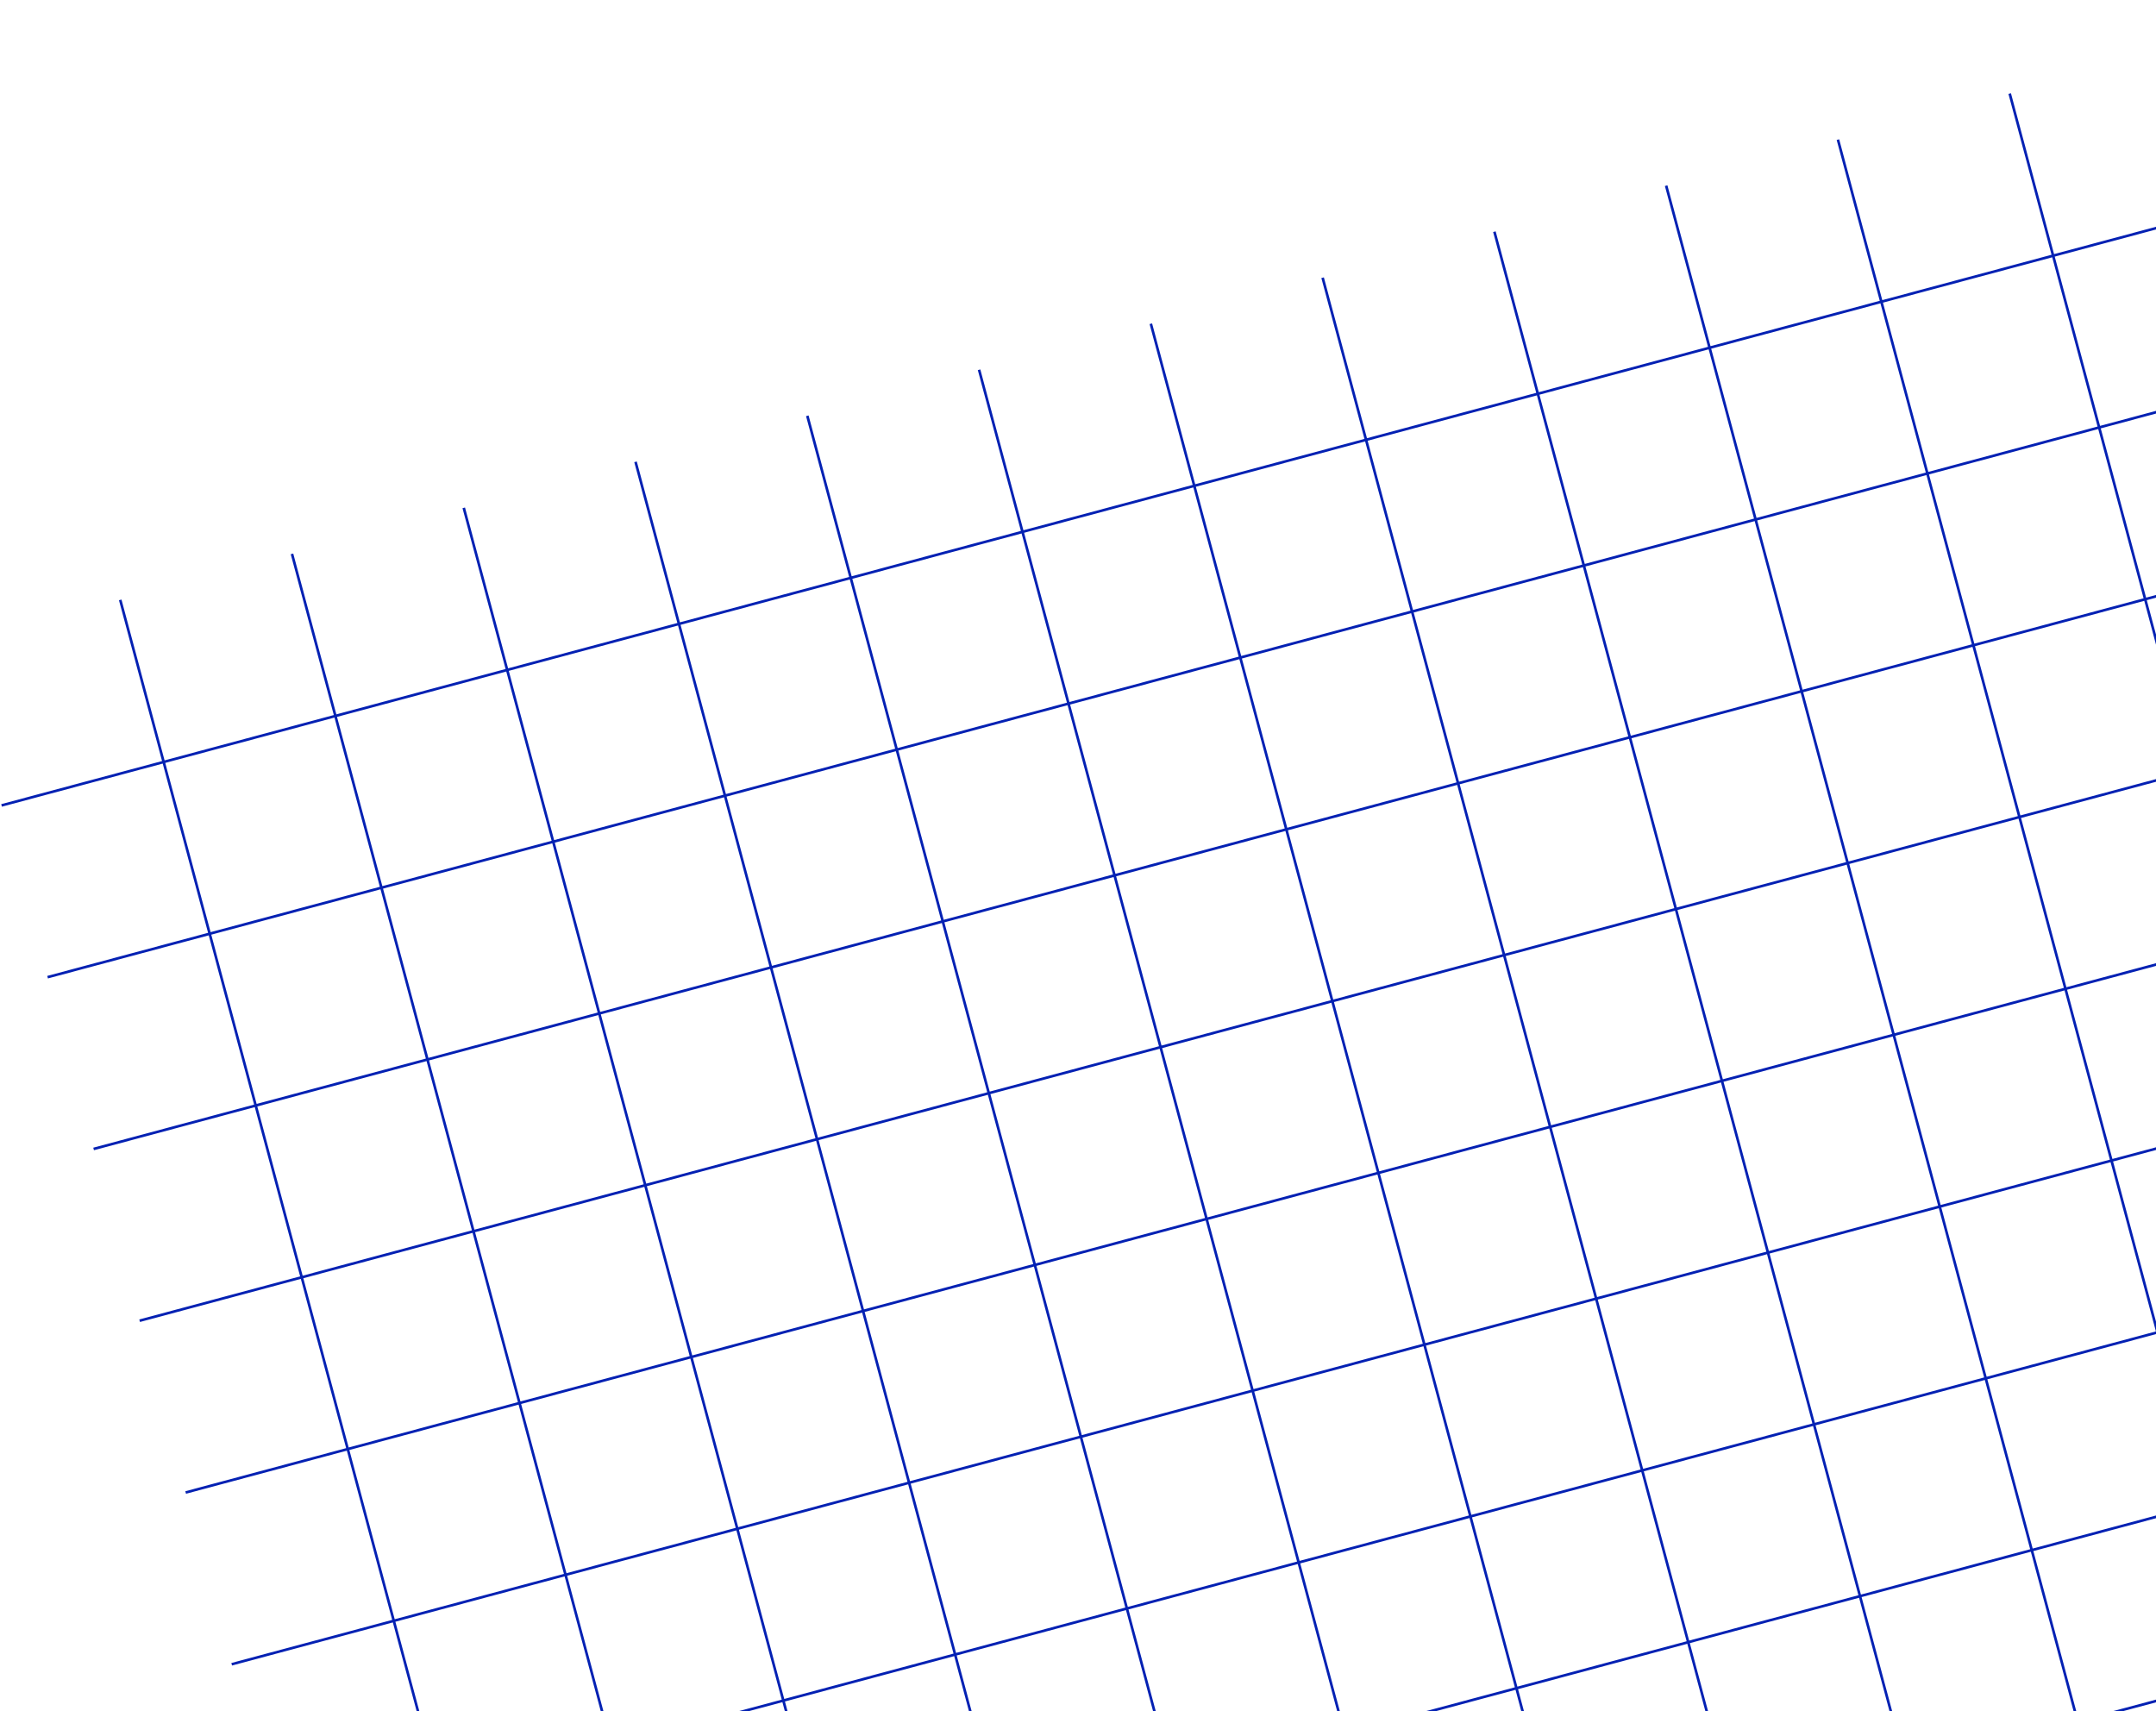 <?xml version="1.0" encoding="UTF-8"?> <svg xmlns="http://www.w3.org/2000/svg" width="824" height="654" viewBox="0 0 824 654" fill="none"> <path fill-rule="evenodd" clip-rule="evenodd" d="M898.9 0.729L915.369 62.191L850.684 79.524L834.215 18.061L833.249 18.32L849.718 79.782L785.04 97.113L768.571 35.65L767.605 35.909L784.074 97.372L719.389 114.704L702.92 53.241L701.954 53.5L718.423 114.963L653.738 132.295L637.269 70.832L636.303 71.091L652.772 132.554L588.094 149.884L571.625 88.422L570.659 88.68L587.128 150.143L522.443 167.476L505.974 106.013L505.008 106.272L521.477 167.734L456.792 185.067L440.323 123.604L439.358 123.863L455.826 185.325L391.141 202.658L374.672 141.195L373.706 141.454L390.175 202.917L325.498 220.247L309.029 158.784L308.063 159.043L324.532 220.506L259.847 237.838L243.378 176.375L242.412 176.634L258.881 238.097L194.196 255.429L177.727 193.966L176.761 194.225L193.23 255.688L128.545 273.02L112.076 211.558L111.11 211.816L127.579 273.279L62.901 290.61L46.432 229.147L45.466 229.406L61.935 290.868L0.469 307.338L0.728 308.304L62.194 291.834L79.524 356.512L18.059 372.982L18.317 373.948L79.783 357.478L97.115 422.163L35.65 438.633L35.909 439.599L97.374 423.129L114.706 487.814L53.241 504.284L53.499 505.25L114.965 488.78L132.297 553.465L70.832 569.935L71.091 570.901L132.556 554.431L149.887 619.109L88.421 635.579L88.68 636.544L150.145 620.075L167.478 684.76L106.013 701.23L106.271 702.196L167.737 685.726L185.069 750.411L123.603 766.881L123.862 767.846L185.328 751.377L202.66 816.062L141.195 832.532L141.453 833.498L202.919 817.028L220.249 881.706L158.784 898.175L159.042 899.141L220.508 882.672L237.84 947.357L176.375 963.826L176.634 964.792L238.099 948.323L255.431 1013.01L193.966 1029.48L194.225 1030.44L255.69 1013.97L273.021 1078.65L211.555 1095.12L211.814 1096.09L273.279 1079.62L290.612 1144.3L229.146 1160.77L229.405 1161.74L290.871 1145.27L307.341 1206.74L308.307 1206.48L291.837 1145.01L356.515 1127.68L372.985 1189.15L373.951 1188.89L357.48 1127.42L422.166 1110.09L438.636 1171.56L439.602 1171.3L423.131 1109.83L487.817 1092.5L504.287 1153.97L505.253 1153.71L488.782 1092.24L553.468 1074.91L569.938 1136.37L570.904 1136.12L554.433 1074.65L619.111 1057.32L635.582 1118.79L636.548 1118.53L620.077 1057.06L684.762 1039.73L701.233 1101.19L702.199 1100.94L685.728 1039.47L750.413 1022.13L766.884 1083.6L767.849 1083.34L751.379 1021.88L816.064 1004.54L832.535 1066.01L833.5 1065.75L817.03 1004.28L881.708 986.954L898.178 1048.42L899.145 1048.16L882.674 986.695L947.359 969.363L963.829 1030.83L964.795 1030.57L948.325 969.104L1013.01 951.772L1029.48 1013.24L1030.45 1012.98L1013.98 951.513L1078.65 934.183L1095.12 995.651L1096.09 995.392L1079.62 933.924L1144.3 916.592L1160.78 978.06L1161.74 977.801L1145.27 916.333L1206.74 899.863L1206.48 898.897L1145.01 915.367L1127.68 850.682L1189.15 834.212L1188.89 833.246L1127.42 849.716L1110.09 785.038L1171.56 768.568L1171.3 767.602L1109.83 784.072L1092.5 719.387L1153.97 702.917L1153.71 701.951L1092.24 718.421L1074.91 653.736L1136.37 637.266L1136.12 636.3L1074.65 652.77L1057.32 588.092L1118.78 571.622L1118.53 570.656L1057.06 587.126L1039.73 522.441L1101.19 505.971L1100.93 505.005L1039.47 521.475L1022.14 456.79L1083.6 440.32L1083.34 439.354L1021.88 455.824L1004.55 391.139L1066.01 374.669L1065.75 373.703L1004.29 390.173L986.956 325.495L1048.42 309.026L1048.16 308.06L986.698 324.529L969.365 259.844L1030.83 243.374L1030.57 242.408L969.106 258.878L951.774 194.193L1013.24 177.724L1012.98 176.758L951.515 193.227L934.183 128.542L995.649 112.072L995.39 111.106L933.924 127.576L916.594 62.898L978.06 46.429L977.801 45.463L916.335 61.932L899.866 0.47L898.9 0.729ZM850.943 80.49L915.628 63.157L932.958 127.835L868.273 145.167L850.943 80.49ZM868.532 146.133L933.217 128.801L950.549 193.486L885.864 210.819L868.532 146.133ZM886.123 211.785L950.808 194.452L968.14 259.137L903.455 276.469L886.123 211.785ZM903.714 277.435L968.399 260.103L985.732 324.788L921.047 342.12L903.714 277.435ZM921.305 343.086L985.99 325.754L1003.32 390.432L938.636 407.764L921.305 343.086ZM938.895 408.73L1003.58 391.398L1020.91 456.083L956.227 473.416L938.895 408.73ZM956.486 474.381L1021.17 457.049L1038.5 521.734L973.818 539.066L956.486 474.381ZM974.077 540.032L1038.76 522.7L1056.09 587.385L991.409 604.717L974.077 540.032ZM991.668 605.683L1056.35 588.351L1073.68 653.029L1009 670.361L991.668 605.683ZM1009.26 671.327L1073.94 653.995L1091.27 718.68L1026.59 736.012L1009.26 671.327ZM1026.85 736.978L1091.53 719.646L1108.87 784.331L1044.18 801.663L1026.85 736.978ZM1044.44 802.629L1109.12 785.297L1126.45 849.974L1061.77 867.307L1044.44 802.629ZM1062.03 868.273L1126.71 850.94L1144.05 915.626L1079.36 932.958L1062.03 868.273ZM1061.06 868.531L1078.4 933.217L1013.72 950.547L996.385 885.862L1061.06 868.531ZM995.419 886.121L1012.75 950.806L948.066 968.138L930.734 903.453L995.419 886.121ZM929.768 903.712L947.1 968.397L882.415 985.729L865.083 921.044L929.768 903.712ZM864.117 921.303L881.449 985.988L816.771 1003.32L799.439 938.633L864.117 921.303ZM798.473 938.892L815.805 1003.58L751.12 1020.91L733.788 956.224L798.473 938.892ZM732.822 956.483L750.154 1021.17L685.469 1038.5L668.137 973.816L732.822 956.483ZM667.171 974.074L684.504 1038.76L619.818 1056.09L602.486 991.407L667.171 974.074ZM601.52 991.666L618.852 1056.35L554.175 1073.68L536.842 1009L601.52 991.666ZM535.876 1009.25L553.209 1073.94L488.524 1091.27L471.191 1026.59L535.876 1009.25ZM470.225 1026.85L487.558 1091.53L422.873 1108.86L405.54 1044.18L470.225 1026.85ZM404.574 1044.44L421.907 1109.12L357.222 1126.45L339.889 1061.77L404.574 1044.44ZM338.923 1062.03L356.256 1126.71L291.578 1144.04L274.245 1079.36L338.923 1062.03ZM338.665 1061.06L273.987 1078.39L256.656 1013.71L321.334 996.385L338.665 1061.06ZM321.075 995.419L256.397 1012.75L239.065 948.064L303.743 930.733L321.075 995.419ZM303.484 929.767L238.806 947.098L221.474 882.413L286.152 865.083L303.484 929.767ZM285.893 864.117L221.215 881.447L203.885 816.769L268.563 799.439L285.893 864.117ZM268.304 798.473L203.626 815.803L186.294 751.118L250.972 733.788L268.304 798.473ZM250.713 732.822L186.035 750.152L168.702 685.467L233.38 668.137L250.713 732.822ZM233.122 667.171L168.444 684.501L151.111 619.816L215.789 602.486L233.122 667.171ZM215.53 601.52L150.852 618.85L133.522 554.172L198.2 536.842L215.53 601.52ZM197.941 535.876L133.263 553.206L115.931 488.521L180.609 471.191L197.941 535.876ZM180.35 470.225L115.672 487.555L98.34 422.87L163.018 405.54L180.35 470.225ZM162.759 404.574L98.081 421.904L80.749 357.219L145.427 339.889L162.759 404.574ZM145.168 338.923L80.49 356.253L63.16 291.576L127.837 274.245L145.168 338.923ZM146.134 338.664L128.803 273.986L193.489 256.654L210.819 321.332L146.134 338.664ZM211.785 321.073L194.454 256.395L259.139 239.063L276.47 303.741L211.785 321.073ZM277.436 303.482L260.105 238.804L324.79 221.472L342.121 286.149L277.436 303.482ZM343.087 285.891L325.756 221.213L390.434 203.883L407.765 268.56L343.087 285.891ZM408.731 268.301L391.4 203.624L456.085 186.291L473.416 250.969L408.731 268.301ZM474.382 250.71L457.051 186.033L521.736 168.7L539.066 233.378L474.382 250.71ZM540.032 233.119L522.702 168.441L587.387 151.109L604.717 215.787L540.032 233.119ZM605.683 215.528L588.353 150.85L653.031 133.52L670.361 198.198L605.683 215.528ZM671.327 197.939L653.997 133.261L718.682 115.929L736.012 180.607L671.327 197.939ZM736.978 180.348L719.648 115.67L784.333 98.338L801.663 163.015L736.978 180.348ZM802.629 162.757L785.299 98.079L849.977 80.748L867.307 145.426L802.629 162.757ZM802.888 163.723L867.566 146.392L884.898 211.077L820.22 228.408L802.888 163.723ZM820.479 229.374L885.157 212.043L902.489 276.728L837.811 294.059L820.479 229.374ZM838.07 295.024L902.748 277.694L920.081 342.379L855.403 359.71L838.07 295.024ZM855.661 360.676L920.339 343.345L937.67 408.023L872.992 425.354L855.661 360.676ZM873.25 426.319L937.929 408.989L955.261 473.674L890.583 491.005L873.25 426.319ZM890.842 491.971L955.52 474.64L972.852 539.325L908.174 556.655L890.842 491.971ZM908.433 557.621L973.111 540.291L990.443 604.976L925.765 622.307L908.433 557.621ZM926.024 623.273L990.702 605.942L1008.03 670.62L943.354 687.95L926.024 623.273ZM943.613 688.916L1008.29 671.586L1025.62 736.271L960.945 753.601L943.613 688.916ZM961.204 754.567L1025.88 737.237L1043.21 801.922L978.537 819.252L961.204 754.567ZM978.795 820.218L1043.47 802.888L1060.8 867.566L996.126 884.896L978.795 820.218ZM977.83 820.477L995.16 885.155L930.475 902.487L913.145 837.809L977.83 820.477ZM912.179 838.068L929.509 902.746L864.824 920.078L847.494 855.401L912.179 838.068ZM846.528 855.659L863.858 920.337L799.18 937.667L781.85 872.99L846.528 855.659ZM780.884 873.249L798.214 937.926L733.529 955.259L716.199 890.581L780.884 873.249ZM715.233 890.84L732.563 955.517L667.878 972.85L650.548 908.172L715.233 890.84ZM649.582 908.431L666.912 973.108L602.227 990.441L584.897 925.763L649.582 908.431ZM583.931 926.022L601.261 990.7L536.583 1008.03L519.253 943.352L583.931 926.022ZM518.287 943.611L535.618 1008.29L470.932 1025.62L453.602 960.943L518.287 943.611ZM452.636 961.202L469.966 1025.88L405.281 1043.21L387.951 978.535L452.636 961.202ZM386.985 978.793L404.316 1043.47L339.63 1060.8L322.3 996.126L386.985 978.793ZM386.726 977.828L322.041 995.16L304.709 930.474L369.394 913.142L386.726 977.828ZM369.135 912.176L304.45 929.509L287.118 864.824L351.803 847.491L369.135 912.176ZM351.544 846.525L286.859 863.858L269.529 799.18L334.214 781.848L351.544 846.525ZM333.955 780.882L269.27 798.214L251.938 733.529L316.623 716.196L333.955 780.882ZM316.364 715.231L251.679 732.563L234.346 667.878L299.031 650.546L316.364 715.231ZM298.773 649.58L234.088 666.912L216.755 602.227L281.44 584.895L298.773 649.58ZM281.182 583.929L216.496 601.261L199.166 536.583L263.851 519.251L281.182 583.929ZM263.592 518.285L198.907 535.617L181.575 470.932L246.26 453.6L263.592 518.285ZM246.001 452.634L181.316 469.966L163.984 405.281L228.669 387.949L246.001 452.634ZM228.41 386.983L163.725 404.315L146.393 339.63L211.078 322.298L228.41 386.983ZM229.376 386.724L212.044 322.039L276.729 304.707L294.061 369.392L229.376 386.724ZM295.027 369.133L277.695 304.448L342.38 287.115L359.712 351.801L295.027 369.133ZM360.678 351.542L343.346 286.857L408.023 269.526L425.356 334.211L360.678 351.542ZM426.322 333.953L408.989 269.267L473.674 251.935L491.007 316.62L426.322 333.953ZM491.973 316.362L474.64 251.676L539.325 234.344L556.658 299.029L491.973 316.362ZM557.624 298.77L540.291 234.085L604.976 216.753L622.309 281.438L557.624 298.77ZM623.275 281.179L605.942 216.494L670.62 199.164L687.953 263.849L623.275 281.179ZM688.918 263.59L671.586 198.905L736.271 181.572L753.604 246.258L688.918 263.59ZM754.569 245.999L737.237 181.314L801.922 163.981L819.254 228.667L754.569 245.999ZM754.828 246.965L819.513 229.633L836.845 294.317L772.16 311.65L754.828 246.965ZM772.419 312.616L837.104 295.283L854.437 359.969L789.752 377.301L772.419 312.616ZM790.01 378.267L854.695 360.934L872.026 425.612L807.341 442.945L790.01 378.267ZM807.6 443.911L872.285 426.578L889.617 491.264L824.932 508.596L807.6 443.911ZM825.191 509.562L889.876 492.229L907.208 556.914L842.523 574.247L825.191 509.562ZM842.782 575.213L907.467 557.88L924.799 622.565L860.114 639.898L842.782 575.213ZM860.373 640.864L925.058 623.531L942.388 688.209L877.703 705.541L860.373 640.864ZM877.962 706.507L942.647 689.175L959.979 753.86L895.295 771.192L877.962 706.507ZM895.553 772.158L960.238 754.826L977.571 819.511L912.886 836.844L895.553 772.158ZM894.587 772.417L911.92 837.102L847.235 854.435L829.902 789.749L894.587 772.417ZM828.937 790.008L846.269 854.693L781.591 872.024L764.259 807.339L828.937 790.008ZM763.293 807.597L780.625 872.283L715.94 889.615L698.607 824.93L763.293 807.597ZM697.642 825.188L714.974 889.874L650.289 907.206L632.957 842.521L697.642 825.188ZM631.991 842.78L649.323 907.465L584.638 924.797L567.306 860.112L631.991 842.78ZM566.34 860.371L583.672 925.056L518.994 942.386L501.662 877.701L566.34 860.371ZM500.696 877.96L518.028 942.645L453.343 959.978L436.011 895.292L500.696 877.96ZM435.045 895.551L452.377 960.236L387.692 977.569L370.36 912.883L435.045 895.551ZM434.786 894.585L370.101 911.917L352.769 847.233L417.454 829.9L434.786 894.585ZM417.195 828.934L352.51 846.267L335.18 781.589L399.865 764.257L417.195 828.934ZM399.606 763.291L334.921 780.623L317.589 715.938L382.273 698.605L399.606 763.291ZM382.015 697.639L317.33 714.972L299.997 650.287L364.682 632.955L382.015 697.639ZM364.424 631.989L299.739 649.321L282.406 584.636L347.091 567.303L364.424 631.989ZM346.832 566.338L282.147 583.67L264.817 518.992L329.502 501.66L346.832 566.338ZM329.243 500.694L264.558 518.026L247.226 453.341L311.911 436.008L329.243 500.694ZM311.652 435.042L246.967 452.375L229.635 387.69L294.32 370.358L311.652 435.042ZM312.618 434.784L295.286 370.099L359.971 352.767L377.303 417.451L312.618 434.784ZM378.269 417.193L360.937 352.508L425.615 335.177L442.947 399.862L378.269 417.193ZM443.913 399.603L426.581 334.919L491.266 317.586L508.598 382.271L443.913 399.603ZM509.564 382.012L492.232 317.327L556.916 299.995L574.249 364.68L509.564 382.012ZM575.215 364.421L557.882 299.736L622.567 282.404L639.9 347.089L575.215 364.421ZM640.866 346.83L623.533 282.145L688.211 264.815L705.544 329.5L640.866 346.83ZM706.51 329.241L689.177 264.556L753.862 247.224L771.195 311.909L706.51 329.241ZM706.768 330.207L771.453 312.874L788.786 377.56L724.101 394.892L706.768 330.207ZM724.36 395.858L789.044 378.526L806.375 443.203L741.69 460.536L724.36 395.858ZM741.949 461.502L806.634 444.169L823.966 508.855L759.281 526.187L741.949 461.502ZM759.54 527.153L824.225 509.821L841.557 574.505L776.872 591.838L759.54 527.153ZM777.131 592.804L841.816 575.471L859.148 640.156L794.463 657.489L777.131 592.804ZM794.722 658.455L859.407 641.122L876.738 705.8L812.052 723.133L794.722 658.455ZM812.311 724.098L876.996 706.766L894.329 771.451L829.644 788.783L812.311 724.098ZM811.345 724.357L828.678 789.042L764 806.373L746.667 741.688L811.345 724.357ZM745.702 741.947L763.034 806.631L698.349 823.964L681.016 759.279L745.702 741.947ZM680.051 759.538L697.383 824.223L632.698 841.555L615.366 776.87L680.051 759.538ZM614.4 777.129L631.732 841.814L567.047 859.146L549.715 794.461L614.4 777.129ZM548.749 794.72L566.081 859.405L501.403 876.735L484.071 812.05L548.749 794.72ZM483.105 812.309L500.437 876.994L435.752 894.326L418.42 829.641L483.105 812.309ZM482.846 811.343L418.161 828.675L400.831 763.998L465.516 746.665L482.846 811.343ZM465.257 745.699L400.572 763.032L383.239 698.347L447.925 681.014L465.257 745.699ZM447.666 680.048L382.981 697.381L365.648 632.696L430.333 615.363L447.666 680.048ZM430.075 614.398L365.39 631.73L348.057 567.045L412.742 549.712L430.075 614.398ZM412.483 548.746L347.798 566.079L330.468 501.401L395.153 484.068L412.483 548.746ZM394.894 483.103L330.209 500.435L312.877 435.75L377.562 418.417L394.894 483.103ZM395.86 482.844L378.528 418.158L443.206 400.828L460.538 465.513L395.86 482.844ZM461.504 465.255L444.172 400.569L508.857 383.237L526.189 447.922L461.504 465.255ZM527.155 447.663L509.823 382.978L574.507 365.646L591.84 430.331L527.155 447.663ZM592.806 430.072L575.473 365.387L640.159 348.055L657.491 412.74L592.806 430.072ZM658.457 412.481L641.124 347.796L705.802 330.466L723.135 395.151L658.457 412.481ZM658.716 413.447L723.394 396.117L740.724 460.795L676.046 478.125L658.716 413.447ZM676.305 479.091L740.983 461.76L758.315 526.446L693.637 543.776L676.305 479.091ZM693.896 544.742L758.574 527.412L775.906 592.096L711.228 609.427L693.896 544.742ZM711.487 610.393L776.165 593.062L793.497 657.748L728.819 675.078L711.487 610.393ZM729.078 676.044L793.756 658.714L811.087 723.391L746.409 740.722L729.078 676.044ZM728.112 676.303L745.443 740.981L680.758 758.313L663.427 693.635L728.112 676.303ZM662.461 693.894L679.792 758.572L615.107 775.904L597.776 711.226L662.461 693.894ZM596.811 711.485L614.141 776.163L549.456 793.495L532.125 728.817L596.811 711.485ZM531.159 729.076L548.49 793.754L483.812 811.084L466.482 746.407L531.159 729.076ZM530.901 728.11L466.223 745.441L448.891 680.755L513.568 663.425L530.901 728.11ZM513.31 662.459L448.632 679.789L431.299 615.105L495.977 597.774L513.31 662.459ZM495.718 596.808L431.041 614.139L413.708 549.453L478.386 532.123L495.718 596.808ZM478.127 531.157L413.449 548.488L396.119 483.81L460.797 466.479L478.127 531.157ZM479.093 530.898L461.763 466.22L526.448 448.888L543.778 513.566L479.093 530.898ZM544.744 513.307L527.414 448.629L592.099 431.297L609.429 495.975L544.744 513.307ZM610.395 495.716L593.065 431.038L657.75 413.706L675.08 478.384L610.395 495.716ZM610.654 496.682L675.339 479.35L692.671 544.035L627.986 561.367L610.654 496.682ZM628.245 562.333L692.93 545.001L710.262 609.686L645.577 627.018L628.245 562.333ZM645.836 627.984L710.521 610.652L727.854 675.337L663.168 692.669L645.836 627.984ZM644.87 628.243L662.202 692.928L597.518 710.26L580.185 645.575L644.87 628.243ZM579.219 645.834L596.552 710.519L531.867 727.851L514.534 663.166L579.219 645.834ZM578.961 644.868L514.275 662.2L496.943 597.516L561.628 580.183L578.961 644.868ZM561.37 579.217L496.684 596.55L479.352 531.864L544.037 514.532L561.37 579.217ZM562.335 578.958L545.003 514.273L609.688 496.941L627.02 561.626L562.335 578.958ZM562.594 579.924L627.279 562.592L644.611 627.277L579.927 644.609L562.594 579.924Z" fill="#0421B3"></path> </svg> 